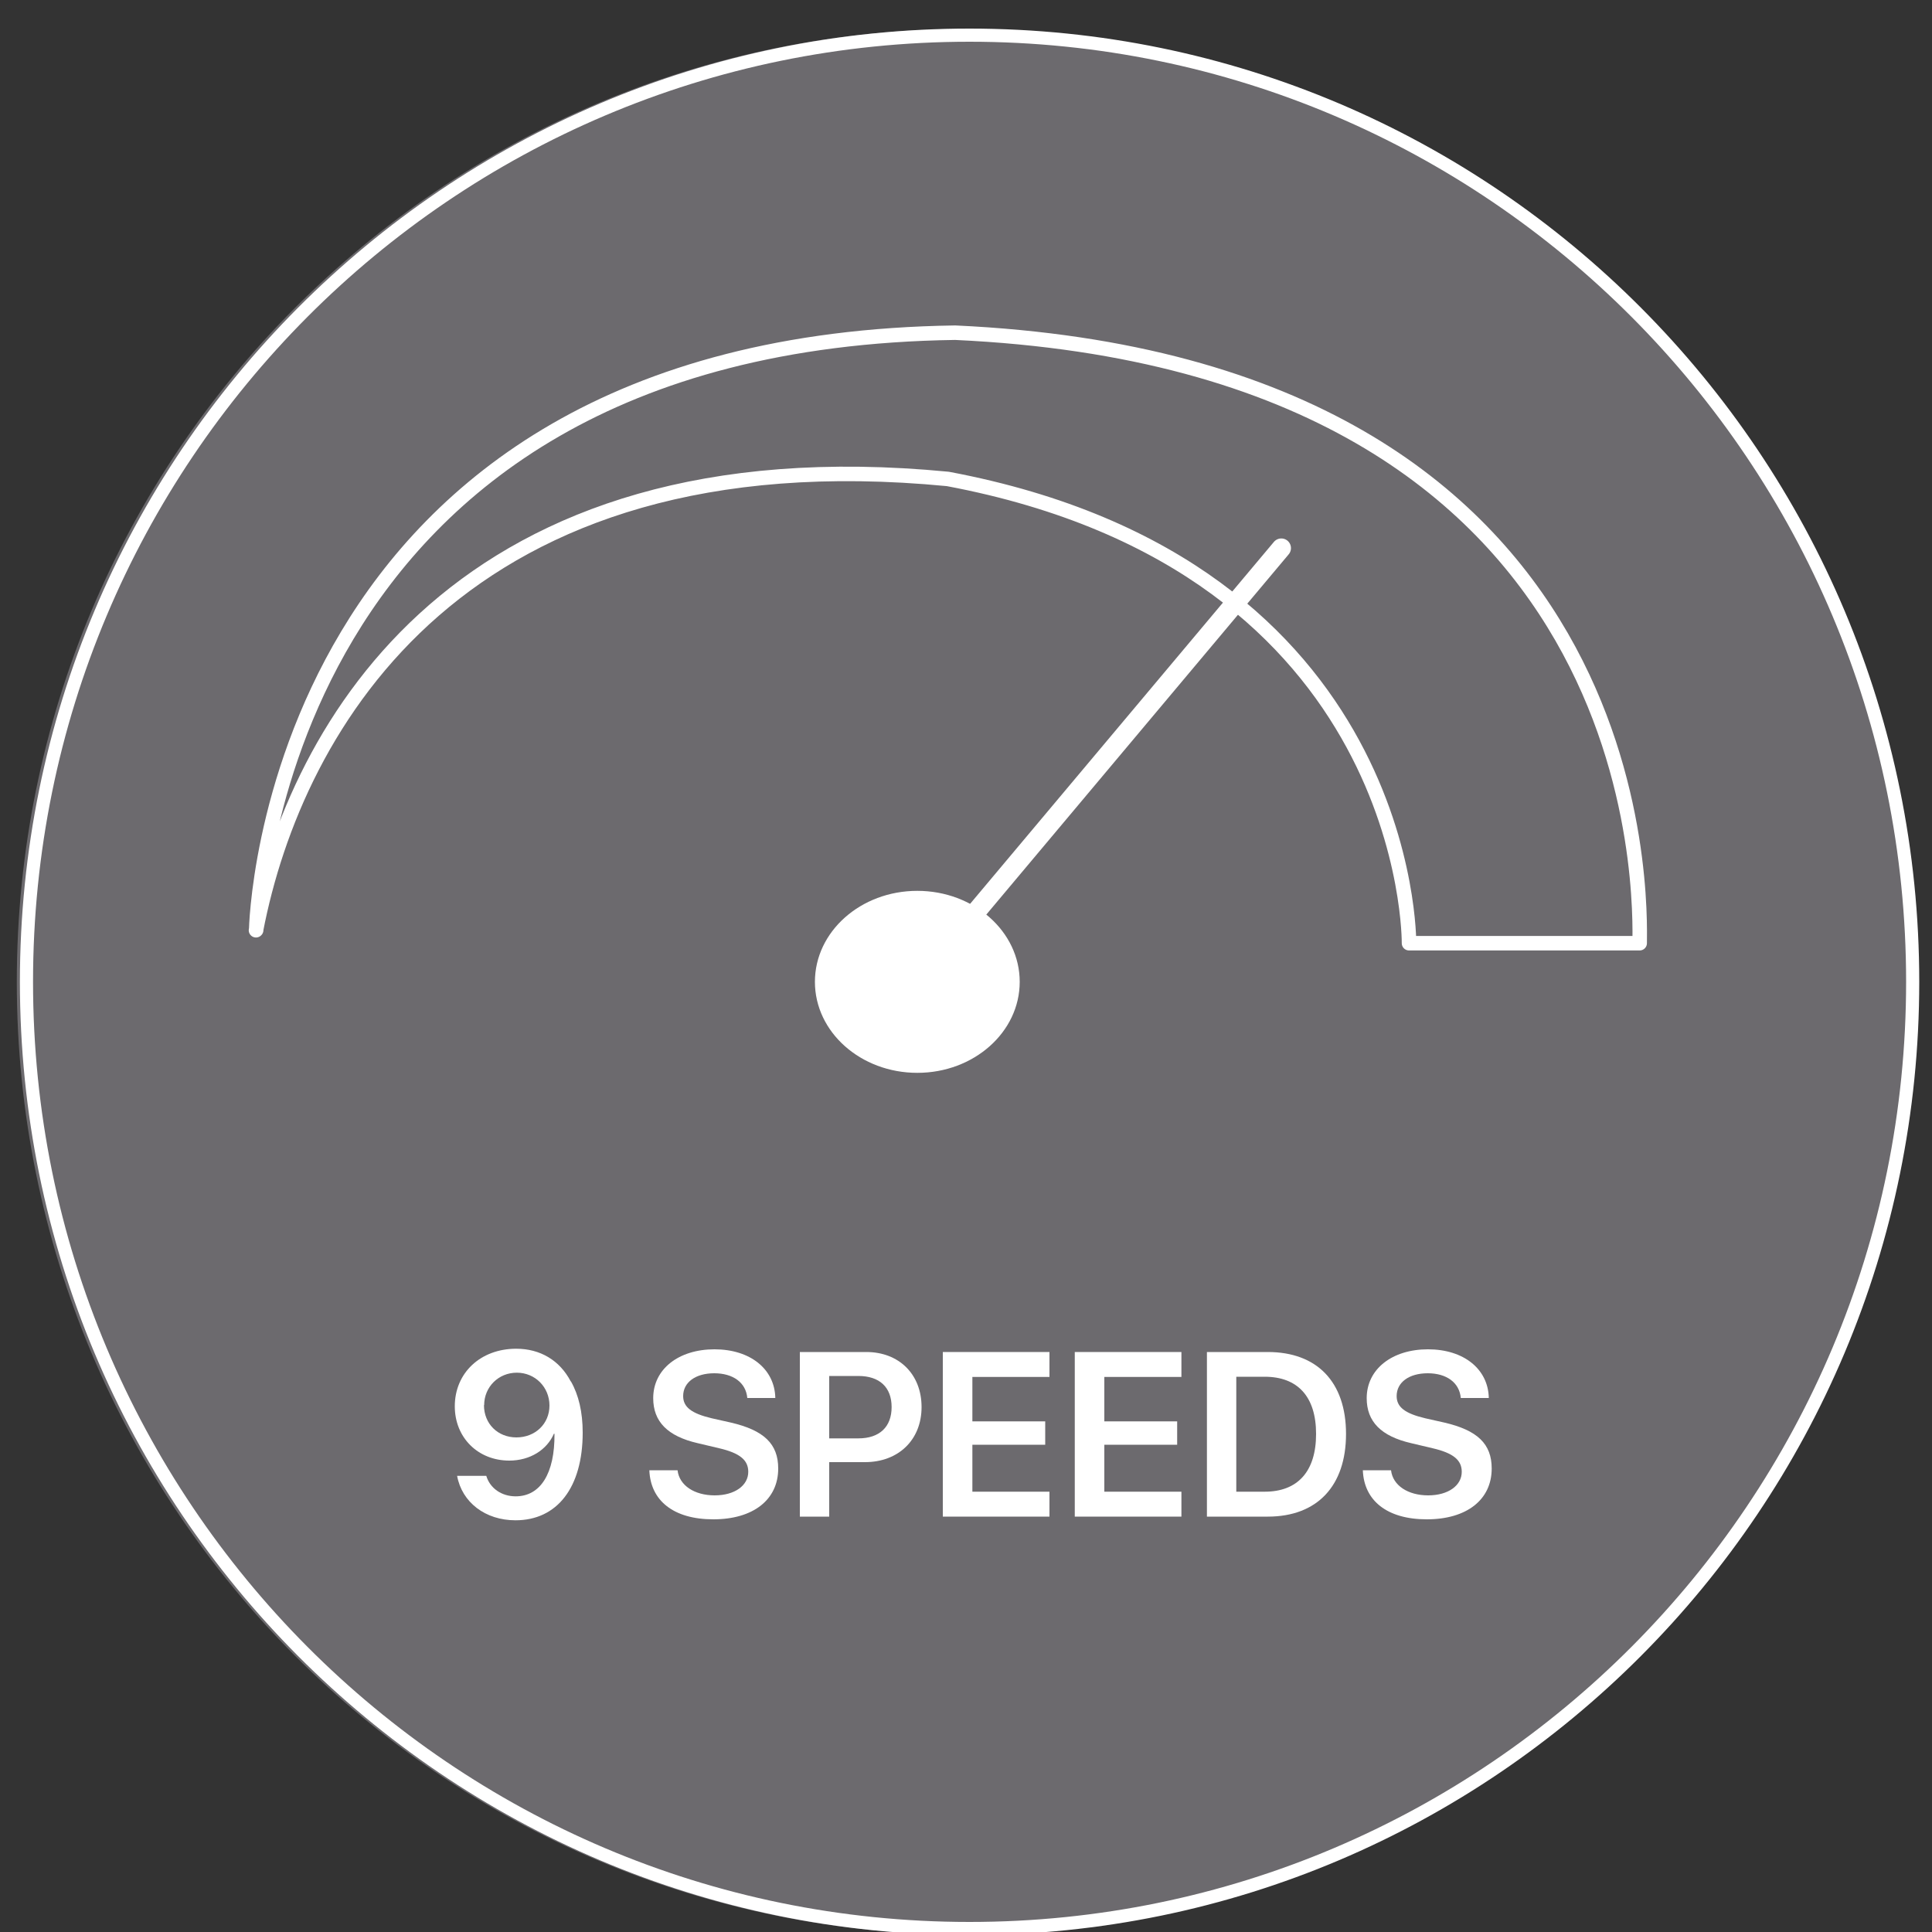 <?xml version="1.0" encoding="UTF-8"?><svg id="a" xmlns="http://www.w3.org/2000/svg" viewBox="0 0 100 100"><rect x="0" y="0" width="100" height="100" fill="#333333" stroke="none"/><path d="M99.13,50.82c0,27.24-22,49.32-49.13,49.32S.87,78.06.87,50.82,22.86,1.5,50,1.5s49.13,22.08,49.13,49.32" style="fill:#6c6a6e;"/><path d="M99,50.82c0,27.06-21.86,49-48.82,49S1.37,77.89,1.37,50.82,23.22,1.82,50.18,1.82s48.82,21.94,48.82,49Z" style="fill:none; stroke:#fff; stroke-miterlimit:10; stroke-width:.68px;"/><line x1="66.32" y1="28.37" x2="49.65" y2="48.23" style="fill:none; stroke:#fff; stroke-linecap:round; stroke-miterlimit:10;"/><path d="M35.07,76.1c.09.79.88,1.3,1.92,1.3s1.74-.51,1.74-1.22c0-.61-.44-.97-1.51-1.22l-1.1-.26c-1.57-.36-2.31-1.12-2.31-2.33,0-1.51,1.32-2.53,3.17-2.53s3.12,1.02,3.15,2.52h-1.45c-.07-.8-.74-1.28-1.71-1.28s-1.61.47-1.61,1.18c0,.57.43.9,1.48,1.15l.98.22c1.73.4,2.46,1.11,2.46,2.38,0,1.62-1.3,2.63-3.36,2.63s-3.25-.97-3.31-2.54h1.48Z" style="fill:#fff;"/><path d="M44.84,69.98c1.69,0,2.86,1.15,2.86,2.85s-1.2,2.85-2.93,2.85h-1.85v2.82h-1.52v-8.52h3.44ZM42.92,74.45h1.51c1.09,0,1.72-.59,1.72-1.62s-.63-1.61-1.72-1.61h-1.51v3.23Z" style="fill:#fff;"/><path d="M54.32,78.5h-5.52v-8.52h5.52v1.29h-3.99v2.3h3.77v1.21h-3.77v2.43h3.99v1.29Z" style="fill:#fff;"/><path d="M61.15,78.5h-5.52v-8.52h5.52v1.29h-3.99v2.3h3.77v1.21h-3.77v2.43h3.99v1.29Z" style="fill:#fff;"/><path d="M65.62,69.98c2.54,0,4.05,1.54,4.05,4.24s-1.5,4.28-4.05,4.28h-3.15v-8.52h3.15ZM63.99,77.21h1.47c1.71,0,2.66-1.05,2.66-2.99s-.96-2.96-2.66-2.96h-1.47v5.95Z" style="fill:#fff;"/><path d="M72,76.1c.09.79.88,1.3,1.92,1.3s1.74-.51,1.74-1.22c0-.61-.44-.97-1.51-1.22l-1.1-.26c-1.57-.36-2.31-1.12-2.31-2.33,0-1.51,1.32-2.53,3.17-2.53s3.12,1.02,3.15,2.52h-1.45c-.07-.8-.74-1.28-1.71-1.28s-1.61.47-1.61,1.18c0,.57.43.9,1.48,1.15l.98.22c1.73.4,2.46,1.11,2.46,2.38,0,1.62-1.3,2.63-3.36,2.63s-3.25-.97-3.31-2.54h1.48Z" style="fill:#fff;"/><path d="M13.26,48.14s.54-30.42,36.18-30.92c36.45,1.68,35.43,29.75,35.43,31.6h-11.94s.21-19.5-23.87-24.03c-25.2-2.44-33.77,12.77-35.81,23.36Z" style="fill:none; stroke:#fff; stroke-linecap:round; stroke-linejoin:round; stroke-width:.75px;"/><path d="M47.48,55.53c2.93,0,5.3-2.11,5.3-4.71s-2.37-4.71-5.3-4.71-5.3,2.11-5.3,4.71,2.37,4.71,5.3,4.71" style="fill:#fff;"/><path d="M29.55,71.5c.4.7.61,1.59.61,2.65,0,2.84-1.32,4.54-3.48,4.54-1.56,0-2.77-.93-3.02-2.3h1.51c.19.64.79,1.06,1.52,1.06,1.28,0,2.03-1.18,2.01-3.24h-.03c-.36.83-1.23,1.39-2.31,1.39-1.62,0-2.82-1.19-2.82-2.81,0-1.73,1.33-2.98,3.18-2.98,1.24,0,2.25.6,2.82,1.69ZM25.05,72.73c0,.96.71,1.67,1.68,1.67s1.71-.7,1.71-1.65-.74-1.7-1.69-1.7-1.69.74-1.69,1.68Z" style="fill:#fff;"/></svg>